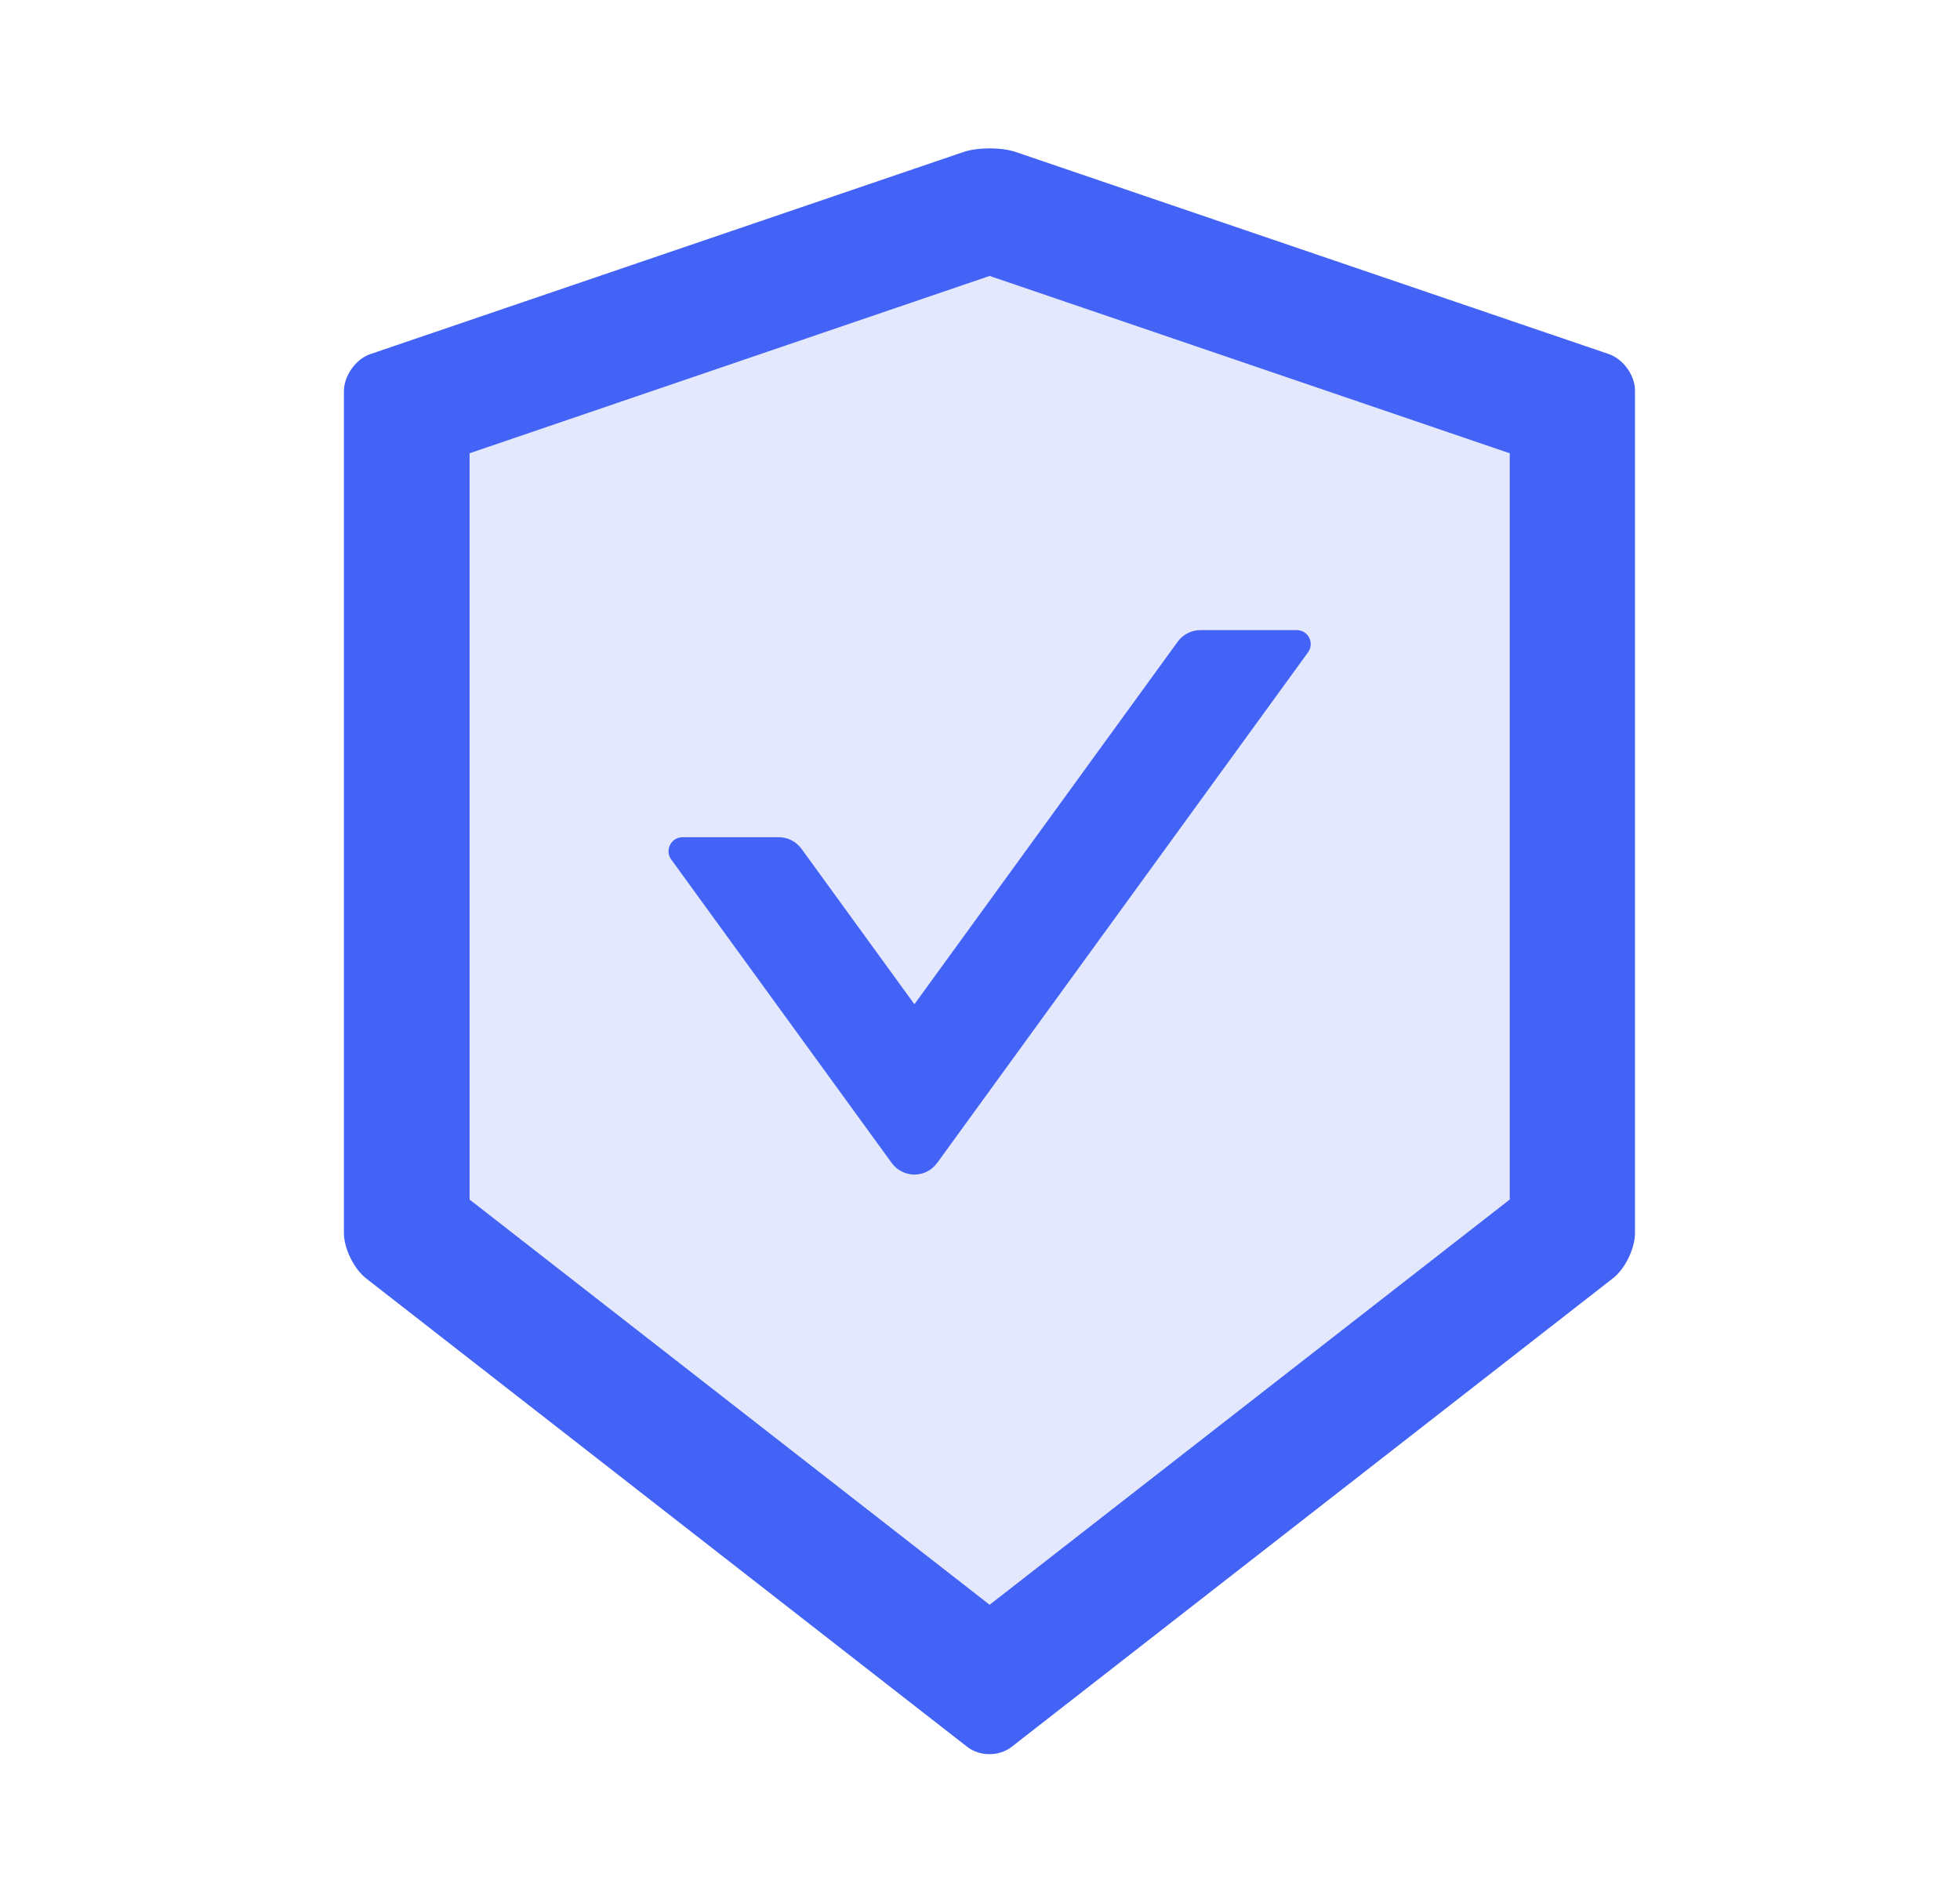 <svg width="34" height="33" viewBox="0 0 34 33" fill="none" xmlns="http://www.w3.org/2000/svg">
<path d="M8.146 7.863V20.808L17.167 27.837L26.189 20.808V7.863L17.167 4.787L8.146 7.863ZM20.824 10.93H22.495C22.692 10.93 22.807 11.154 22.692 11.314L16.256 20.175C16.21 20.237 16.151 20.287 16.083 20.322C16.015 20.357 15.939 20.375 15.862 20.375C15.786 20.375 15.71 20.357 15.642 20.322C15.573 20.287 15.514 20.237 15.469 20.175L11.642 14.908C11.527 14.747 11.642 14.523 11.839 14.523H13.51C13.667 14.523 13.813 14.599 13.903 14.723L15.862 17.42L20.43 11.129C20.521 11.005 20.67 10.93 20.824 10.93V10.93Z" fill="#E3E8FC"/>
<path d="M27.911 6.143L17.624 2.638C17.5 2.595 17.334 2.574 17.167 2.574C17 2.574 16.834 2.595 16.71 2.638L6.423 6.143C6.172 6.228 5.966 6.519 5.966 6.785V21.389C5.966 21.656 6.138 22.007 6.347 22.173L16.782 30.305C16.889 30.386 17.025 30.429 17.164 30.429C17.303 30.429 17.442 30.386 17.545 30.305L27.981 22.173C28.19 22.01 28.362 21.659 28.362 21.389V6.785C28.368 6.519 28.162 6.231 27.911 6.143ZM26.189 20.808L17.167 27.837L8.146 20.808V7.863L17.167 4.787L26.189 7.863V20.808Z" fill="#4362F6"/>
<path d="M13.903 14.723C13.813 14.599 13.667 14.523 13.51 14.523H11.839C11.642 14.523 11.527 14.747 11.642 14.908L15.469 20.175C15.514 20.237 15.573 20.288 15.642 20.322C15.71 20.357 15.786 20.375 15.862 20.375C15.939 20.375 16.015 20.357 16.083 20.322C16.151 20.288 16.21 20.237 16.256 20.175L22.692 11.314C22.807 11.154 22.692 10.93 22.495 10.93H20.824C20.67 10.93 20.521 11.005 20.43 11.13L15.862 17.42L13.903 14.723Z" fill="#4362F6"/>
</svg>
